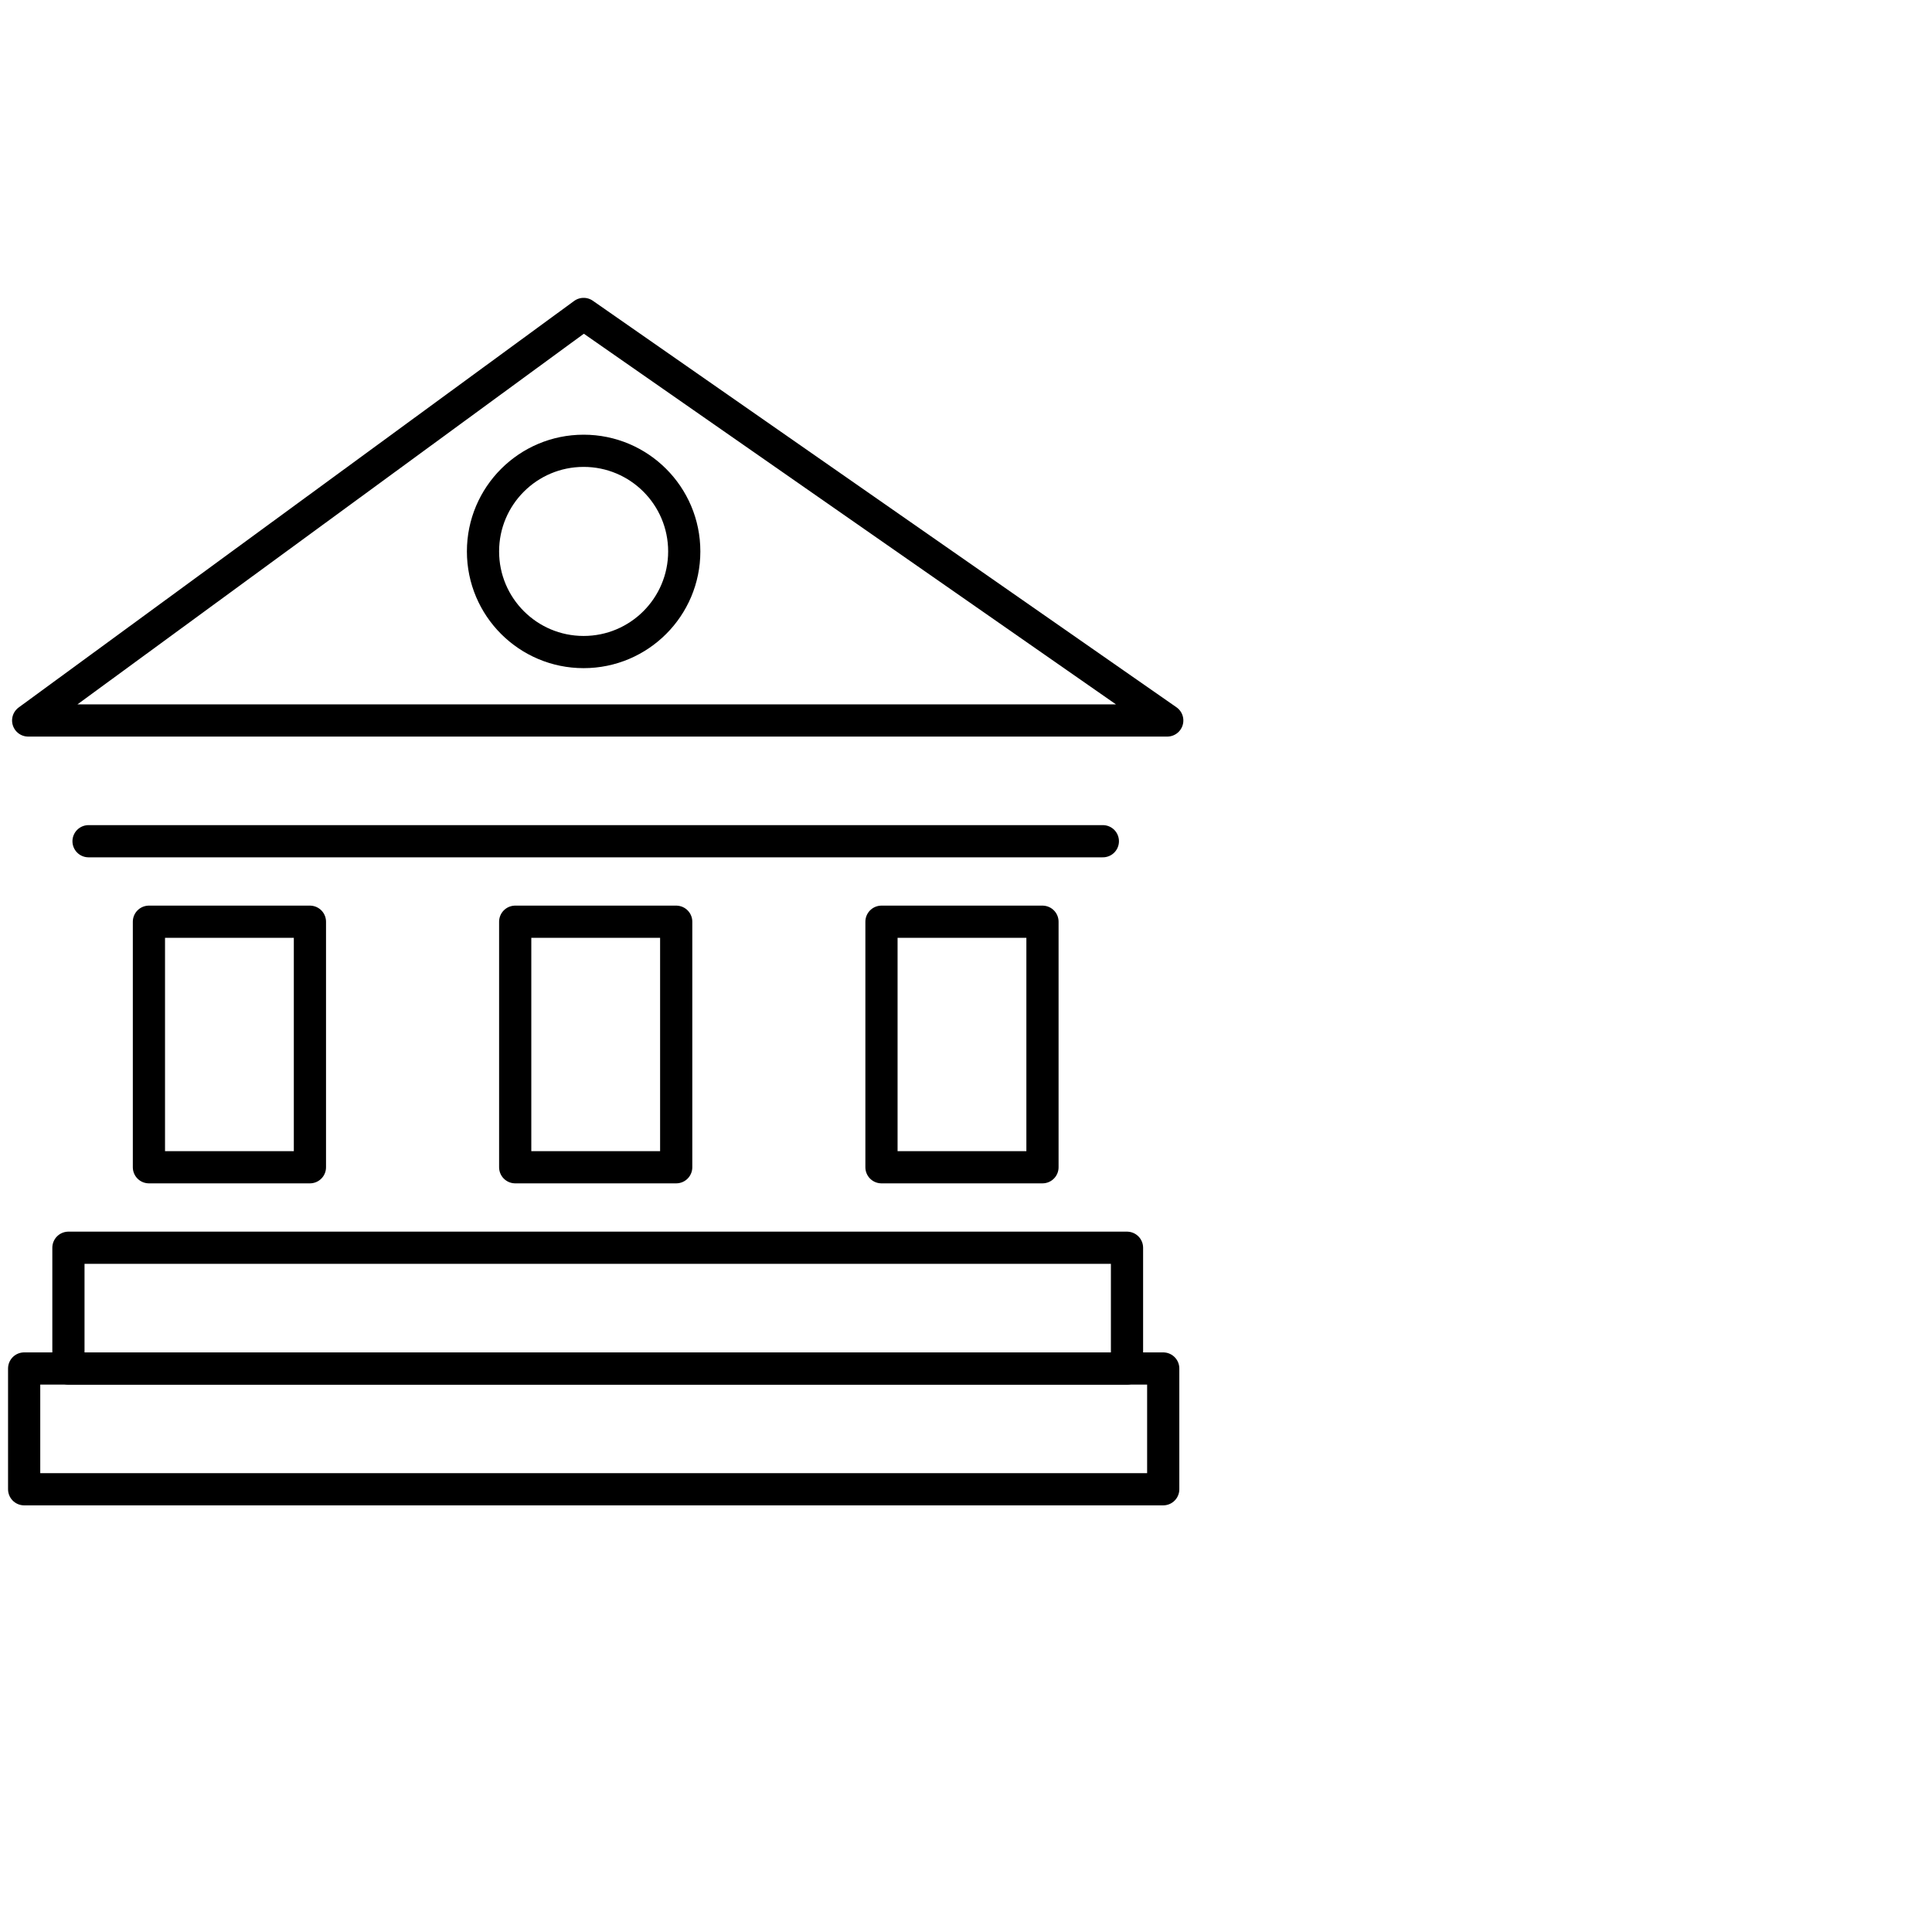 <?xml version="1.0" encoding="UTF-8"?>
<svg id="Ebene_1" data-name="Ebene 1" xmlns="http://www.w3.org/2000/svg" version="1.1" viewBox="0 0 48 48">
  <defs>
    <style>
      .cls-1 {
        fill: none;
        stroke: #000;
        stroke-linecap: round;
        stroke-linejoin: round;
        stroke-width: .8px;
      }
    </style>
  </defs>
  <polygon class="cls-1" points="29 17.9 .7 17.9 14.5 7.8 29 17.9"/>
  <circle class="cls-1" cx="14.5" cy="13.7" r="2.5"/>
  <rect class="cls-1" x=".6" y="34" width="28.3" height="3"/>
  <rect class="cls-1" x="1.7" y="31" width="26.3" height="3"/>
  <rect class="cls-1" x="3.7" y="22.9" width="4" height="6.1"/>
  <rect class="cls-1" x="21.9" y="22.9" width="4" height="6.1"/>
  <rect class="cls-1" x="12.8" y="22.9" width="4" height="6.1"/>
  <line class="cls-1" x1="2.2" y1="20.9" x2="27.4" y2="20.9"/>
</svg>